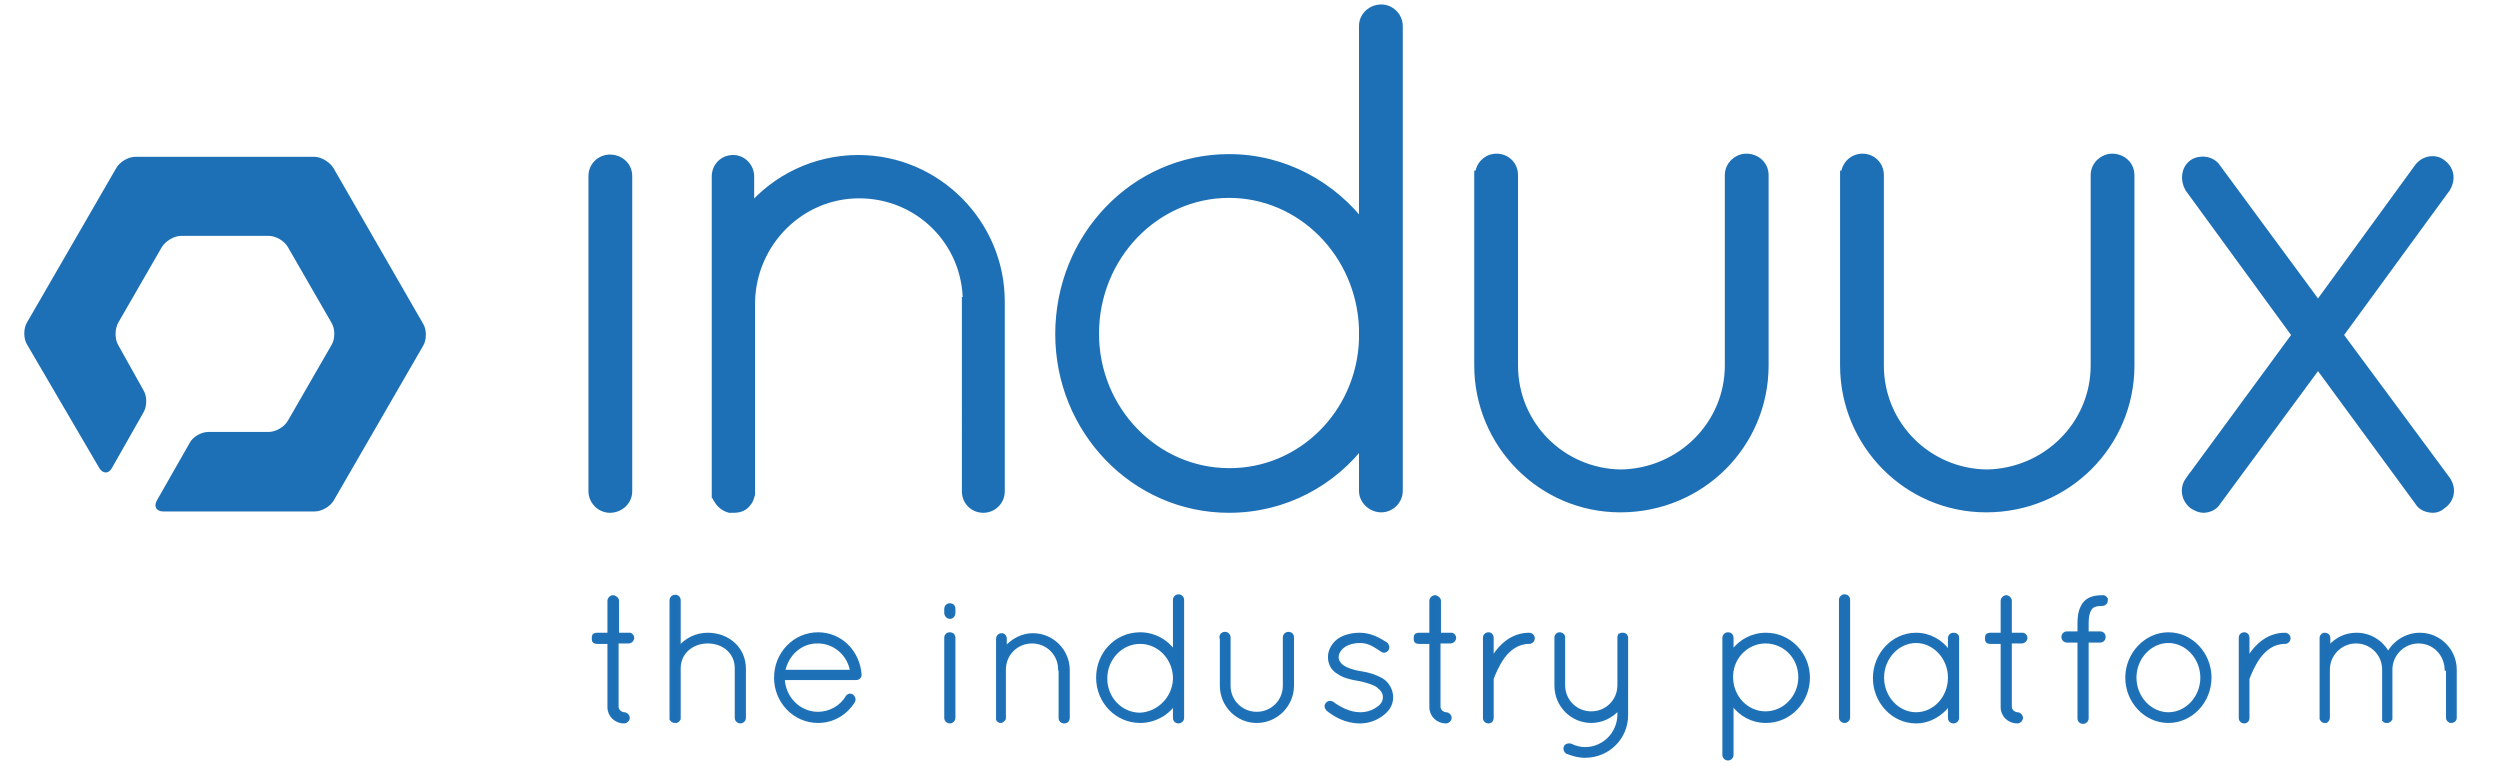 <svg xmlns="http://www.w3.org/2000/svg" width="160" height="49" viewBox="0 0 554.8 171.4"><g fill="#1E70B6" stroke="#1E70B6" stroke-width="2" stroke-miterlimit="10"><path d="M130.3 39.4c0-2.2 1.8-3.8 3.8-3.8 2.2 0 4 1.6 4 3.8V110c0 2.1-1.8 3.8-4 3.8-2.1 0-3.8-1.8-3.8-3.8V39.4zM214.1 67.5c0-13.3-10.7-24.1-24.2-24.1-13.3 0-24 10.9-24.3 24.1v43.1c-.2.6-.3 1.3-.8 1.8-.6 1-1.8 1.4-2.9 1.4h-1c-1.1-.3-2.1-1.1-2.6-2.1-.2-.2-.2-.3-.2-.5s-.2-.3-.2-.3V39.5c0-2.1 1.6-3.8 3.8-3.8 2.1 0 3.7 1.8 3.7 3.8V47c5.8-6.9 14.6-11.3 24.3-11.3 17.6 0 31.8 14.4 31.8 31.8V110c0 2.2-1.8 3.8-3.8 3.8-2.1 0-3.8-1.6-3.8-3.8V67.5zM302.8 98.6c-6.9 9.3-17.8 15.2-30.1 15.2-21.1 0-37.9-17.6-37.9-39 0-21.7 16.8-39.3 37.9-39.3 12.3 0 23.2 6.1 30.1 15.3v-45c0-2.1 1.8-3.8 4-3.8 2.1 0 3.8 1.8 3.8 3.8v104.1c0 2.1-1.8 3.8-3.8 3.8-2.2 0-4-1.8-4-3.8V98.6zm0-22.5v-2.6c-.6-16.8-13.9-30.2-30.1-30.2-16.5 0-30.1 14-30.1 31.4 0 17.2 13.6 31.1 30.1 31.1 16.2.1 29.5-13.1 30.1-29.7zM328.8 39.2c0-2.2 1.8-3.8 3.8-3.8 2.1 0 3.8 1.6 3.8 3.8v42.6c0 13.4 10.7 24.1 24 24.3 13.4-.2 24.3-10.9 24.3-24.3V39.2c0-2.2 1.9-3.8 3.8-3.8 2.2 0 4 1.6 4 3.8v42.6c0 17.6-14.2 31.9-32.2 31.9-17.6 0-31.7-14.4-31.7-31.9V39.2zM410.7 39.2c0-2.2 1.8-3.8 3.8-3.8 2.1 0 3.8 1.6 3.8 3.8v42.6c0 13.4 10.7 24.1 24 24.3 13.4-.2 24.3-10.9 24.3-24.3V39.2c0-2.2 1.9-3.8 3.8-3.8 2.2 0 4 1.6 4 3.8v42.6c0 17.6-14.2 31.9-32.2 31.9-17.6 0-31.7-14.4-31.7-31.9V39.2zM487.7 107.7l24-32.7-24-32.9c-1.1-1.9-.8-4.2.8-5.4 1.6-1.1 4.2-.8 5.3 1l22.7 30.8L539 37.6c1.3-1.8 3.7-2.1 5.1-1 1.9 1.3 2.2 3.5 1.1 5.4l-24.1 33 24.2 32.7c1.1 1.8.8 4-1.1 5.3-.5.5-1.3.8-1.9.8-1.3 0-2.6-.5-3.2-1.6l-22.6-30.8-22.7 30.8c-.6 1.1-1.9 1.6-3 1.6-.6 0-1.4-.3-2.2-.8-1.7-1.3-2.1-3.6-.9-5.3z"></path></g><path fill="#1E70B6" d="M72.2 37.6c-.8-1.3-2.7-2.5-4.3-2.5h-40c-1.6 0-3.5 1.1-4.3 2.5l-20 34.6c-.8 1.3-.8 3.6 0 4.9l16.2 27.7c.8 1.3 2.1 1.3 2.8 0l7.1-12.5c.8-1.4.8-3.6 0-4.9L24 77.2c-.8-1.4-.7-3.6 0-4.9l9.8-17c.8-1.3 2.7-2.5 4.3-2.5h19.6c1.6 0 3.5 1.1 4.3 2.5l9.8 17c.8 1.3.8 3.6 0 4.9l-9.8 17c-.8 1.4-2.7 2.5-4.3 2.5H44.2c-1.6 0-3.5 1.1-4.2 2.5L32.7 112c-.8 1.4-.1 2.5 1.4 2.5H68c1.6 0 3.5-1.1 4.3-2.5l20-34.6c.8-1.3.8-3.6 0-4.9L72.2 37.6z"></path><path fill="none" d="M128.6 133.3h429.2v39.1H128.6z"></path><path fill="#1E70B6" stroke="#1E71B6" stroke-width=".5" stroke-miterlimit="10" d="M139.3 142.8c0 .5-.5 1-1 1h-2.5v14.4c0 1 1 1.5 1.5 1.5s1 .5 1 1-.5 1-1 1c-2 0-3.5-1.5-3.5-3.4v-14.4h-2.5c-1 0-1-.5-1-1s0-1 1-1h2.5v-7.4c0-.5.5-1 1-1s1.1.5 1.1 1v7.4h2.5c.4-.1.9.4.9.9zM162.3 149.6c0-3.5-2.8-5.8-6.3-5.8-3.4 0-6.3 2.3-6.3 5.8V160.9c0 .1 0 .1-.1.2-.1.2-.3.4-.6.5H148.7c-.3 0-.6-.1-.8-.3-.1-.1-.1-.2-.2-.3v-26.6c0-.5.4-1 1-1s1 .4 1 1v10.4c1.5-1.8 3.8-2.9 6.3-2.9 4.6 0 8.3 3.2 8.3 7.8v11c0 .5-.4 1-1 1-.5 0-1-.4-1-1v-11.1zM171.1 151.7c0-5.5 4.3-9.9 9.6-9.9 5.1 0 9.1 4 9.5 9.2v.1c0 .5-.4.9-1 .9H173c.2 4.3 3.6 7.6 7.7 7.6 2.6 0 5.1-1.4 6.4-3.6.3-.5.9-.6 1.3-.3s.6.9.3 1.4c-1.7 2.7-4.6 4.5-8 4.5-5.3 0-9.6-4.4-9.6-9.9zm2-1.5h15c-.6-3.7-3.8-6.4-7.4-6.4-3.7-.1-6.8 2.6-7.6 6.4zM209.2 136.3c0-.5.4-1 1-1s1 .4 1 1v.9c0 .6-.4 1.1-1 1.1-.5 0-1-.5-1-1.1v-.9zm0 6.5c0-.6.4-1 1-1s1 .4 1 1v17.9c0 .5-.4 1-1 1-.5 0-1-.4-1-1v-17.9zM234.7 149.9c0-3.4-2.7-6.1-6.1-6.1-3.4 0-6.1 2.7-6.1 6.1V160.8c0 .2-.1.3-.2.4-.2.2-.4.4-.7.4h-.2c-.3-.1-.5-.3-.6-.5v-.1-18c0-.5.4-1 1-1 .5 0 .9.4.9 1v1.9c1.5-1.7 3.7-2.9 6.1-2.9 4.4 0 8 3.6 8 8v10.7c0 .6-.4 1-1 1s-1-.4-1-1v-10.8zM260.4 157.8c-1.7 2.3-4.5 3.8-7.6 3.8-5.3 0-9.6-4.4-9.6-9.9s4.2-9.9 9.6-9.9c3.1 0 5.9 1.5 7.6 3.9v-11.4c0-.5.4-1 1-1 .5 0 1 .4 1 1v26.4c0 .5-.4 1-1 1s-1-.4-1-1v-2.9zm0-5.7v-.6c-.2-4.2-3.5-7.6-7.6-7.6-4.2 0-7.6 3.6-7.6 8s3.4 7.9 7.6 7.9c4-.2 7.4-3.5 7.6-7.7zM270.8 142.7c0-.6.4-1 1-1 .5 0 1 .4 1 1v10.8c0 3.4 2.7 6.1 6.1 6.1 3.4 0 6.1-2.7 6.1-6.1v-10.8c0-.6.5-1 1-1 .6 0 1 .4 1 1v10.8c0 4.4-3.6 8.1-8.1 8.1-4.4 0-8-3.6-8-8.1v-10.8zM294.6 157.5c.3-.4.9-.5 1.4-.1 1.4 1 3.6 2.3 6.1 2.3 1.5 0 2.9-.5 3.8-1.2 1-.6 1.5-1.5 1.5-2.4 0-.9-.4-1.6-1.4-2.4-.8-.6-2.3-1.1-4.2-1.5h-.1c-1.8-.3-3.4-.7-4.5-1.5-1.3-.7-2.1-2-2.1-3.6s.9-3 2.1-3.9c1.2-.8 2.8-1.3 4.8-1.3 2.5 0 4.4 1.2 5.9 2.1.4.3.6.9.3 1.4s-.9.6-1.3.3c-1.5-1-2.9-2-4.8-2-1.6 0-2.9.4-3.8 1.1-.8.6-1.3 1.5-1.3 2.3 0 .8.4 1.4 1.1 2 .9.6 2.2 1.1 4 1.4h.1c1.9.3 3.4.8 4.8 1.6 1.3.8 2.2 2.4 2.2 4 0 1.7-.9 3-2.3 4s-3 1.6-4.9 1.6c-3.2 0-5.7-1.5-7.3-2.8-.4-.5-.5-1-.1-1.4zM323.3 142.8c0 .5-.5 1-1 1h-2.5v14.4c0 1 1 1.5 1.5 1.5s1 .5 1 1-.5 1-1 1c-2 0-3.5-1.5-3.5-3.4v-14.4h-2.5c-1 0-1-.5-1-1s0-1 1-1h2.5v-7.4c0-.5.5-1 1-1s1.1.5 1.1 1v7.4h2.5c.4-.1.9.4.9.9zM329.8 142.8c0-.6.4-1 1-1 .5 0 .9.4.9 1v4.4c.1-.2.2-.3.3-.5 1.5-2.3 4.1-4.8 7.9-4.8.5 0 1 .4 1 1 0 .5-.4 1-1 1-2.6 0-4.4 1.5-5.7 3.2-1.3 1.8-2.1 3.8-2.4 4.6-.1.2-.1.2-.1.3v8.7c0 .6-.4 1-.9 1-.6 0-1-.4-1-1v-17.9zM345.8 142.7c0-.5.4-.9.9-.9.6 0 1 .4 1 .9v10.7c0 3.4 2.7 6.1 6.1 6.1 3.4 0 6.1-2.7 6.1-6.1v-10.7c0-.2 0-.4.2-.5v-.1h.1c.1-.1.2-.2.4-.2h.4c.2 0 .3.1.5.2.1.1.2.2.2.3.1.1.1.3.1.4v17.3c0 5.2-4.2 9.3-9.4 9.3-1.5 0-2.8-.4-4.1-.9-.4-.3-.6-.8-.4-1.3.2-.5.8-.6 1.3-.5 1 .5 2.1.8 3.2.8 4.1 0 7.4-3.3 7.5-7.4v-1.3c-1.5 1.7-3.7 2.8-6.1 2.8-4.4 0-8-3.6-8-8.1v-10.8zM383.4 152V142.8c0-.5.4-1 1-1s1 .4 1 1v2.9c1.7-2.3 4.4-3.8 7.5-3.8 5.3 0 9.6 4.4 9.6 9.8s-4.2 9.9-9.6 9.9c-3.1 0-5.8-1.5-7.5-3.9V169c0 .5-.4 1-1 1-.5 0-1-.4-1-1v-17zm1.9-.4c0 4.4 3.4 7.9 7.5 7.9 4.2 0 7.6-3.6 7.6-7.9 0-4.4-3.4-7.8-7.6-7.8-4 0-7.4 3.3-7.5 7.5v.3zM409.5 134.3c0-.5.4-1 1-1s1 .4 1 1v26.3c0 .5-.4 1-1 1-.5 0-1-.4-1-1v-26.3zM435.9 142.8v17.9c0 .5-.4 1-1 1s-1-.4-1-1v-2.9c-1.7 2.3-4.4 3.9-7.4 3.9-5.2 0-9.4-4.5-9.4-9.9s4.2-9.9 9.4-9.9c3 0 5.7 1.5 7.4 3.9v-2.9c0-.6.4-1 1-1s1 .3 1 .9zm-2 8.9c0-4.4-3.4-8-7.4-8s-7.4 3.6-7.4 8 3.4 8 7.4 8c4.1 0 7.4-3.6 7.4-8zM451.2 142.8c0 .5-.5 1-1 1h-2.5v14.4c0 1 1 1.5 1.5 1.5s1 .5 1 1-.5 1-1 1c-2 0-3.5-1.5-3.5-3.4v-14.4h-2.5c-1 0-1-.5-1-1s0-1 1-1h2.5v-7.4c0-.5.5-1 1-1s1 .5 1 1v7.4h2.5c.5-.1 1 .4 1 .9zM469.2 134.4c0 .5-.4 1-1 1-1.4 0-2.1.3-2.5.8-.4.5-.8 1.5-.8 3.3v2.1h2.8c.6 0 1 .4 1 1s-.4 1-1 1h-2.8v17.2c0 .5-.4 1-1 1s-1-.4-1-1v-17.2h-2.6c-.5 0-1-.4-1-1 0-.5.4-1 1-1h2.6v-2.1c0-2 .4-3.5 1.3-4.6 1-1.1 2.4-1.4 4-1.4.5-.1 1 .3 1 .9zM483 141.8c5.2 0 9.4 4.5 9.4 9.9s-4.2 9.9-9.4 9.9-9.4-4.5-9.4-9.9 4.3-9.9 9.4-9.9zm0 17.9c4 0 7.4-3.6 7.4-8s-3.4-8-7.4-8-7.4 3.6-7.4 8 3.4 8 7.4 8zM499 142.8c0-.6.4-1 1-1 .5 0 .9.4.9 1v4.4c.1-.2.2-.3.3-.5 1.5-2.3 4.1-4.8 7.9-4.8.5 0 1 .4 1 1 0 .5-.4 1-1 1-2.6 0-4.4 1.5-5.7 3.2-1.3 1.8-2.1 3.8-2.4 4.6-.1.2-.1.2-.1.3v8.7c0 .6-.4 1-.9 1-.6 0-1-.4-1-1v-17.9zM545.1 149.9c-.1-3.4-2.7-6.1-6.1-6.1-3.4 0-6.1 2.8-6.1 6.1V161c-.1.2-.3.4-.5.5-.2.1-.3.1-.5.1h-.2-.1c-.1 0-.2-.1-.2-.1s-.1 0-.1-.1l-.1-.1s0-.1-.1-.1v-.1-.1V149.9c0-3.4-2.7-6.1-6.1-6.1-3.4 0-6.1 2.8-6.1 6.1v10.8c0 .3-.2.6-.4.8l-.2.1h-.4c-.4 0-.7-.4-.8-.7v-18.1c0-.5.4-.9.9-.9.6 0 1 .4 1 .9v1.9c1.5-1.7 3.6-2.8 6.1-2.8 3.1 0 5.7 1.7 7.1 4.2 1.4-2.5 4.1-4.2 7.1-4.2 4.4 0 8 3.6 8 8v10.8c0 .5-.4.9-1 .9-.5 0-.9-.4-.9-.9v-10.8z"></path></svg>
